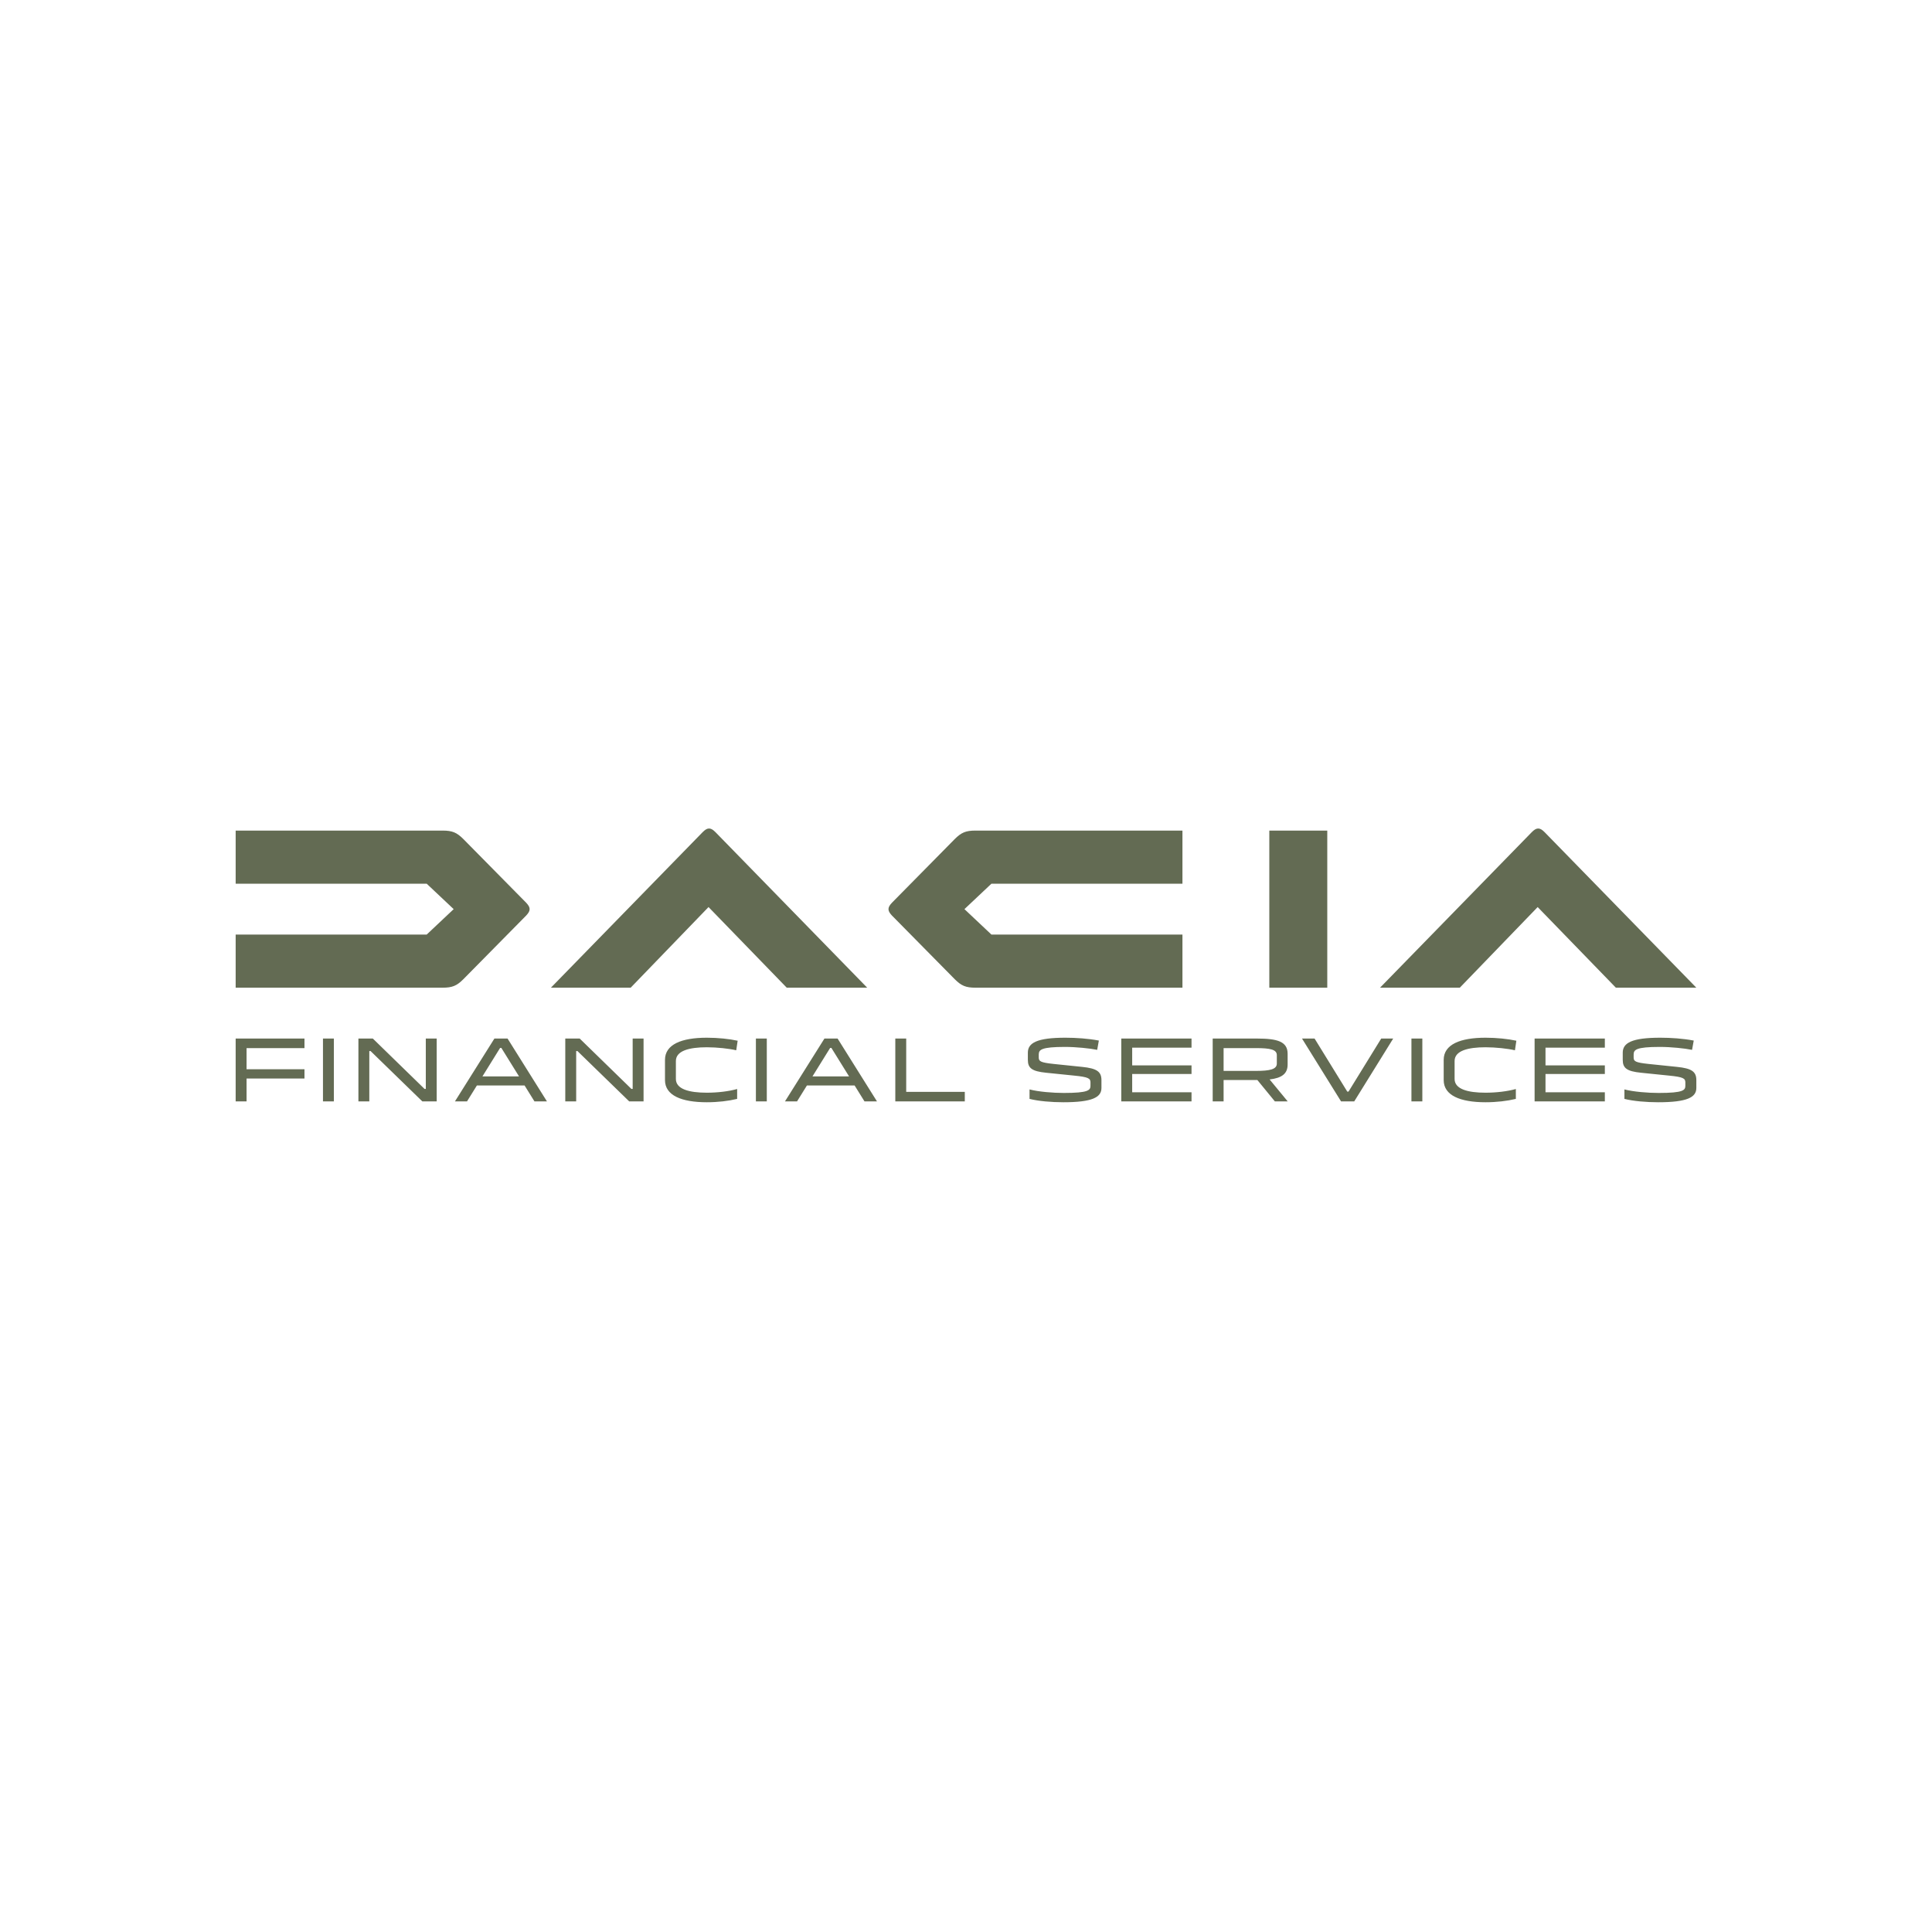<?xml version="1.0" encoding="UTF-8"?><svg version="1.1" width="300px" height="300px" viewBox="0 0 300.0 300.0" xmlns="http://www.w3.org/2000/svg" xmlns:xlink="http://www.w3.org/1999/xlink"><defs><clipPath id="i0"><path d="M300,0 L300,300 L0,300 L0,0 L300,0 Z"></path></clipPath><clipPath id="i1"><path d="M221.216,32.485 C222.882,32.485 224.768,32.615 226.409,32.928 L226.148,34.372 C225.029,34.138 222.882,33.915 221.138,33.915 C217.406,33.915 217.09,34.375 217.077,35.084 L217.076,35.542 C217.076,36.142 217.311,36.338 219.394,36.559 L223.806,37.015 C226.097,37.247 226.812,37.756 226.812,39.07 L226.812,40.293 C226.812,41.739 225.393,42.507 220.89,42.507 C219.055,42.507 217.037,42.337 215.645,41.986 L215.645,40.516 C217.051,40.88 219.263,41.063 220.968,41.063 C224.861,41.063 225.107,40.618 225.107,39.916 L225.107,39.436 C225.107,38.823 224.834,38.589 222.569,38.368 L218.236,37.926 C216.023,37.704 215.385,37.209 215.385,35.933 L215.385,34.802 C215.385,33.292 216.803,32.485 221.216,32.485 Z M194.077,32.485 C195.807,32.485 197.551,32.667 198.865,32.953 L198.645,34.438 C197.551,34.176 195.665,33.969 194.077,33.969 C191.369,33.969 189.275,34.502 189.275,36.103 L189.275,38.889 C189.275,40.489 191.369,41.024 194.077,41.024 C195.768,41.024 197.487,40.813 198.787,40.45 L198.787,41.986 C197.448,42.311 195.794,42.507 194.077,42.507 C190.159,42.507 187.582,41.451 187.582,39.07 L187.582,35.92 C187.582,33.526 190.159,32.485 194.077,32.485 Z M128.842,32.485 C130.508,32.485 132.396,32.615 134.035,32.928 L133.776,34.372 C132.657,34.138 130.508,33.915 128.764,33.915 C125.129,33.915 124.736,34.352 124.706,35.03 L124.704,35.139 L124.704,35.542 C124.704,36.142 124.938,36.338 127.02,36.559 L131.433,37.015 C133.723,37.247 134.438,37.756 134.438,39.07 L134.438,40.293 C134.438,41.739 133.021,42.507 128.517,42.507 C126.682,42.507 124.665,42.337 123.272,41.986 L123.272,40.516 C124.677,40.88 126.89,41.063 128.595,41.063 C132.391,41.063 132.721,40.64 132.734,39.967 L132.735,39.436 C132.735,38.823 132.461,38.589 130.197,38.368 L125.862,37.926 C123.649,37.704 123.011,37.209 123.011,35.933 L123.011,34.802 C123.011,33.292 124.43,32.485 128.842,32.485 Z M73.159,32.485 C74.89,32.485 76.634,32.667 77.949,32.953 L77.727,34.438 C76.634,34.176 74.747,33.969 73.159,33.969 C70.452,33.969 68.357,34.502 68.357,36.103 L68.357,38.889 C68.357,40.489 70.452,41.024 73.159,41.024 C74.851,41.024 76.569,40.813 77.87,40.45 L77.87,41.986 C76.53,42.311 74.877,42.507 73.159,42.507 C69.242,42.507 66.665,41.451 66.665,39.07 L66.665,35.92 C66.665,33.526 69.242,32.485 73.159,32.485 Z M21.299,32.615 L29.329,40.437 L29.524,40.437 L29.524,32.615 L31.216,32.615 L31.216,42.377 L28.99,42.377 L20.947,34.555 L20.752,34.555 L20.752,42.377 L19.06,42.377 L19.06,32.615 L21.299,32.615 Z M42.22,32.615 L48.337,42.377 L46.398,42.377 L44.863,39.903 L37.457,39.903 L35.922,42.377 L34.047,42.377 L40.177,32.615 L42.22,32.615 Z M53.421,32.615 L61.451,40.437 L61.646,40.437 L61.646,32.615 L63.338,32.615 L63.338,42.377 L61.113,42.377 L53.069,34.555 L52.875,34.555 L52.875,42.377 L51.182,42.377 L51.182,32.615 L53.421,32.615 Z M82.473,32.615 L82.473,42.377 L80.781,42.377 L80.781,32.615 L82.473,32.615 Z M93.468,32.615 L99.585,42.377 L97.646,42.377 L96.11,39.903 L88.704,39.903 L87.169,42.377 L85.294,42.377 L91.424,32.615 L93.468,32.615 Z M10.685,32.615 L10.685,34.099 L1.692,34.099 L1.692,37.379 L10.685,37.379 L10.685,38.823 L1.692,38.823 L1.692,42.377 L0,42.377 L0,32.615 L10.685,32.615 Z M104.122,32.615 L104.122,40.892 L113.219,40.892 L113.219,42.377 L102.429,42.377 L102.429,32.615 L104.122,32.615 Z M148.425,32.615 L148.425,34.033 L139.211,34.033 L139.211,36.78 L148.425,36.78 L148.425,38.12 L139.211,38.12 L139.211,40.957 L148.425,40.957 L148.425,42.377 L137.518,42.377 L137.518,32.615 L148.425,32.615 Z M158.585,32.615 C161.774,32.615 163.348,33.082 163.348,34.983 L163.348,36.649 C163.348,38.107 162.412,38.744 160.551,38.966 L163.362,42.377 L161.37,42.377 L158.65,39.057 L153.406,39.057 L153.406,42.377 L151.713,42.377 L151.713,32.615 L158.585,32.615 Z M167.533,32.615 L172.609,40.853 L172.804,40.853 L177.88,32.615 L179.742,32.615 L173.689,42.377 L171.646,42.377 L165.581,32.615 L167.533,32.615 Z M184.266,32.615 L184.266,42.377 L182.573,42.377 L182.573,32.615 L184.266,32.615 Z M15.249,32.615 L15.249,42.377 L13.557,42.377 L13.557,32.615 L15.249,32.615 Z M212.605,32.615 L212.605,34.033 L203.391,34.033 L203.391,36.78 L212.605,36.78 L212.605,38.12 L203.391,38.12 L203.391,40.957 L212.605,40.957 L212.605,42.377 L201.699,42.377 L201.699,32.615 L212.605,32.615 Z M41.257,34.072 L41.062,34.072 L38.316,38.497 L44.003,38.497 L41.257,34.072 Z M92.505,34.072 L92.31,34.072 L89.564,38.497 L95.251,38.497 L92.505,34.072 Z M158.428,34.099 L153.406,34.099 L153.406,37.639 L158.428,37.639 C160.59,37.639 161.67,37.391 161.67,36.506 L161.67,35.192 C161.67,34.32 160.654,34.099 158.428,34.099 Z M73.508,0 C73.83,0 74.126,0.188 74.502,0.565 L98.065,24.718 L85.571,24.718 L73.427,12.198 L61.337,24.718 L48.952,24.718 L72.514,0.565 C72.89,0.188 73.186,0 73.508,0 Z M202.255,0 C202.578,0 202.873,0.188 203.249,0.565 L226.812,24.718 L214.318,24.718 L202.174,12.198 L190.084,24.718 L177.698,24.718 L201.261,0.565 C201.637,0.188 201.933,0 202.255,0 Z M32.133,0.323 C33.638,0.323 34.336,0.618 35.357,1.639 L45.11,11.526 C45.459,11.902 45.647,12.198 45.647,12.52 C45.647,12.843 45.459,13.138 45.11,13.515 L35.357,23.401 C34.336,24.423 33.638,24.718 32.133,24.718 L0,24.718 L0,16.469 L29.662,16.469 L33.852,12.52 L29.662,8.571 L0,8.571 L0,0.323 Z M147.016,0.323 L147.016,8.571 L117.355,8.571 L113.164,12.52 L117.355,16.469 L147.016,16.469 L147.016,24.718 L114.883,24.718 C113.379,24.718 112.68,24.423 111.659,23.401 L101.907,13.515 C101.557,13.138 101.369,12.843 101.369,12.52 C101.369,12.198 101.557,11.902 101.907,11.526 L111.659,1.639 C112.68,0.618 113.379,0.323 114.883,0.323 L147.016,0.323 Z M169.504,0.323 L169.504,24.718 L160.504,24.718 L160.504,0.323 L169.504,0.323 Z"></path></clipPath></defs><g clip-path="url(#i0)"><g transform="translate(36.594 128.65)"><g clip-path="url(#i1)"><polygon points="0,0 226.812,0 226.812,42.507 0,42.507 0,0" stroke="none" fill="#636B53"></polygon></g></g></g></svg>